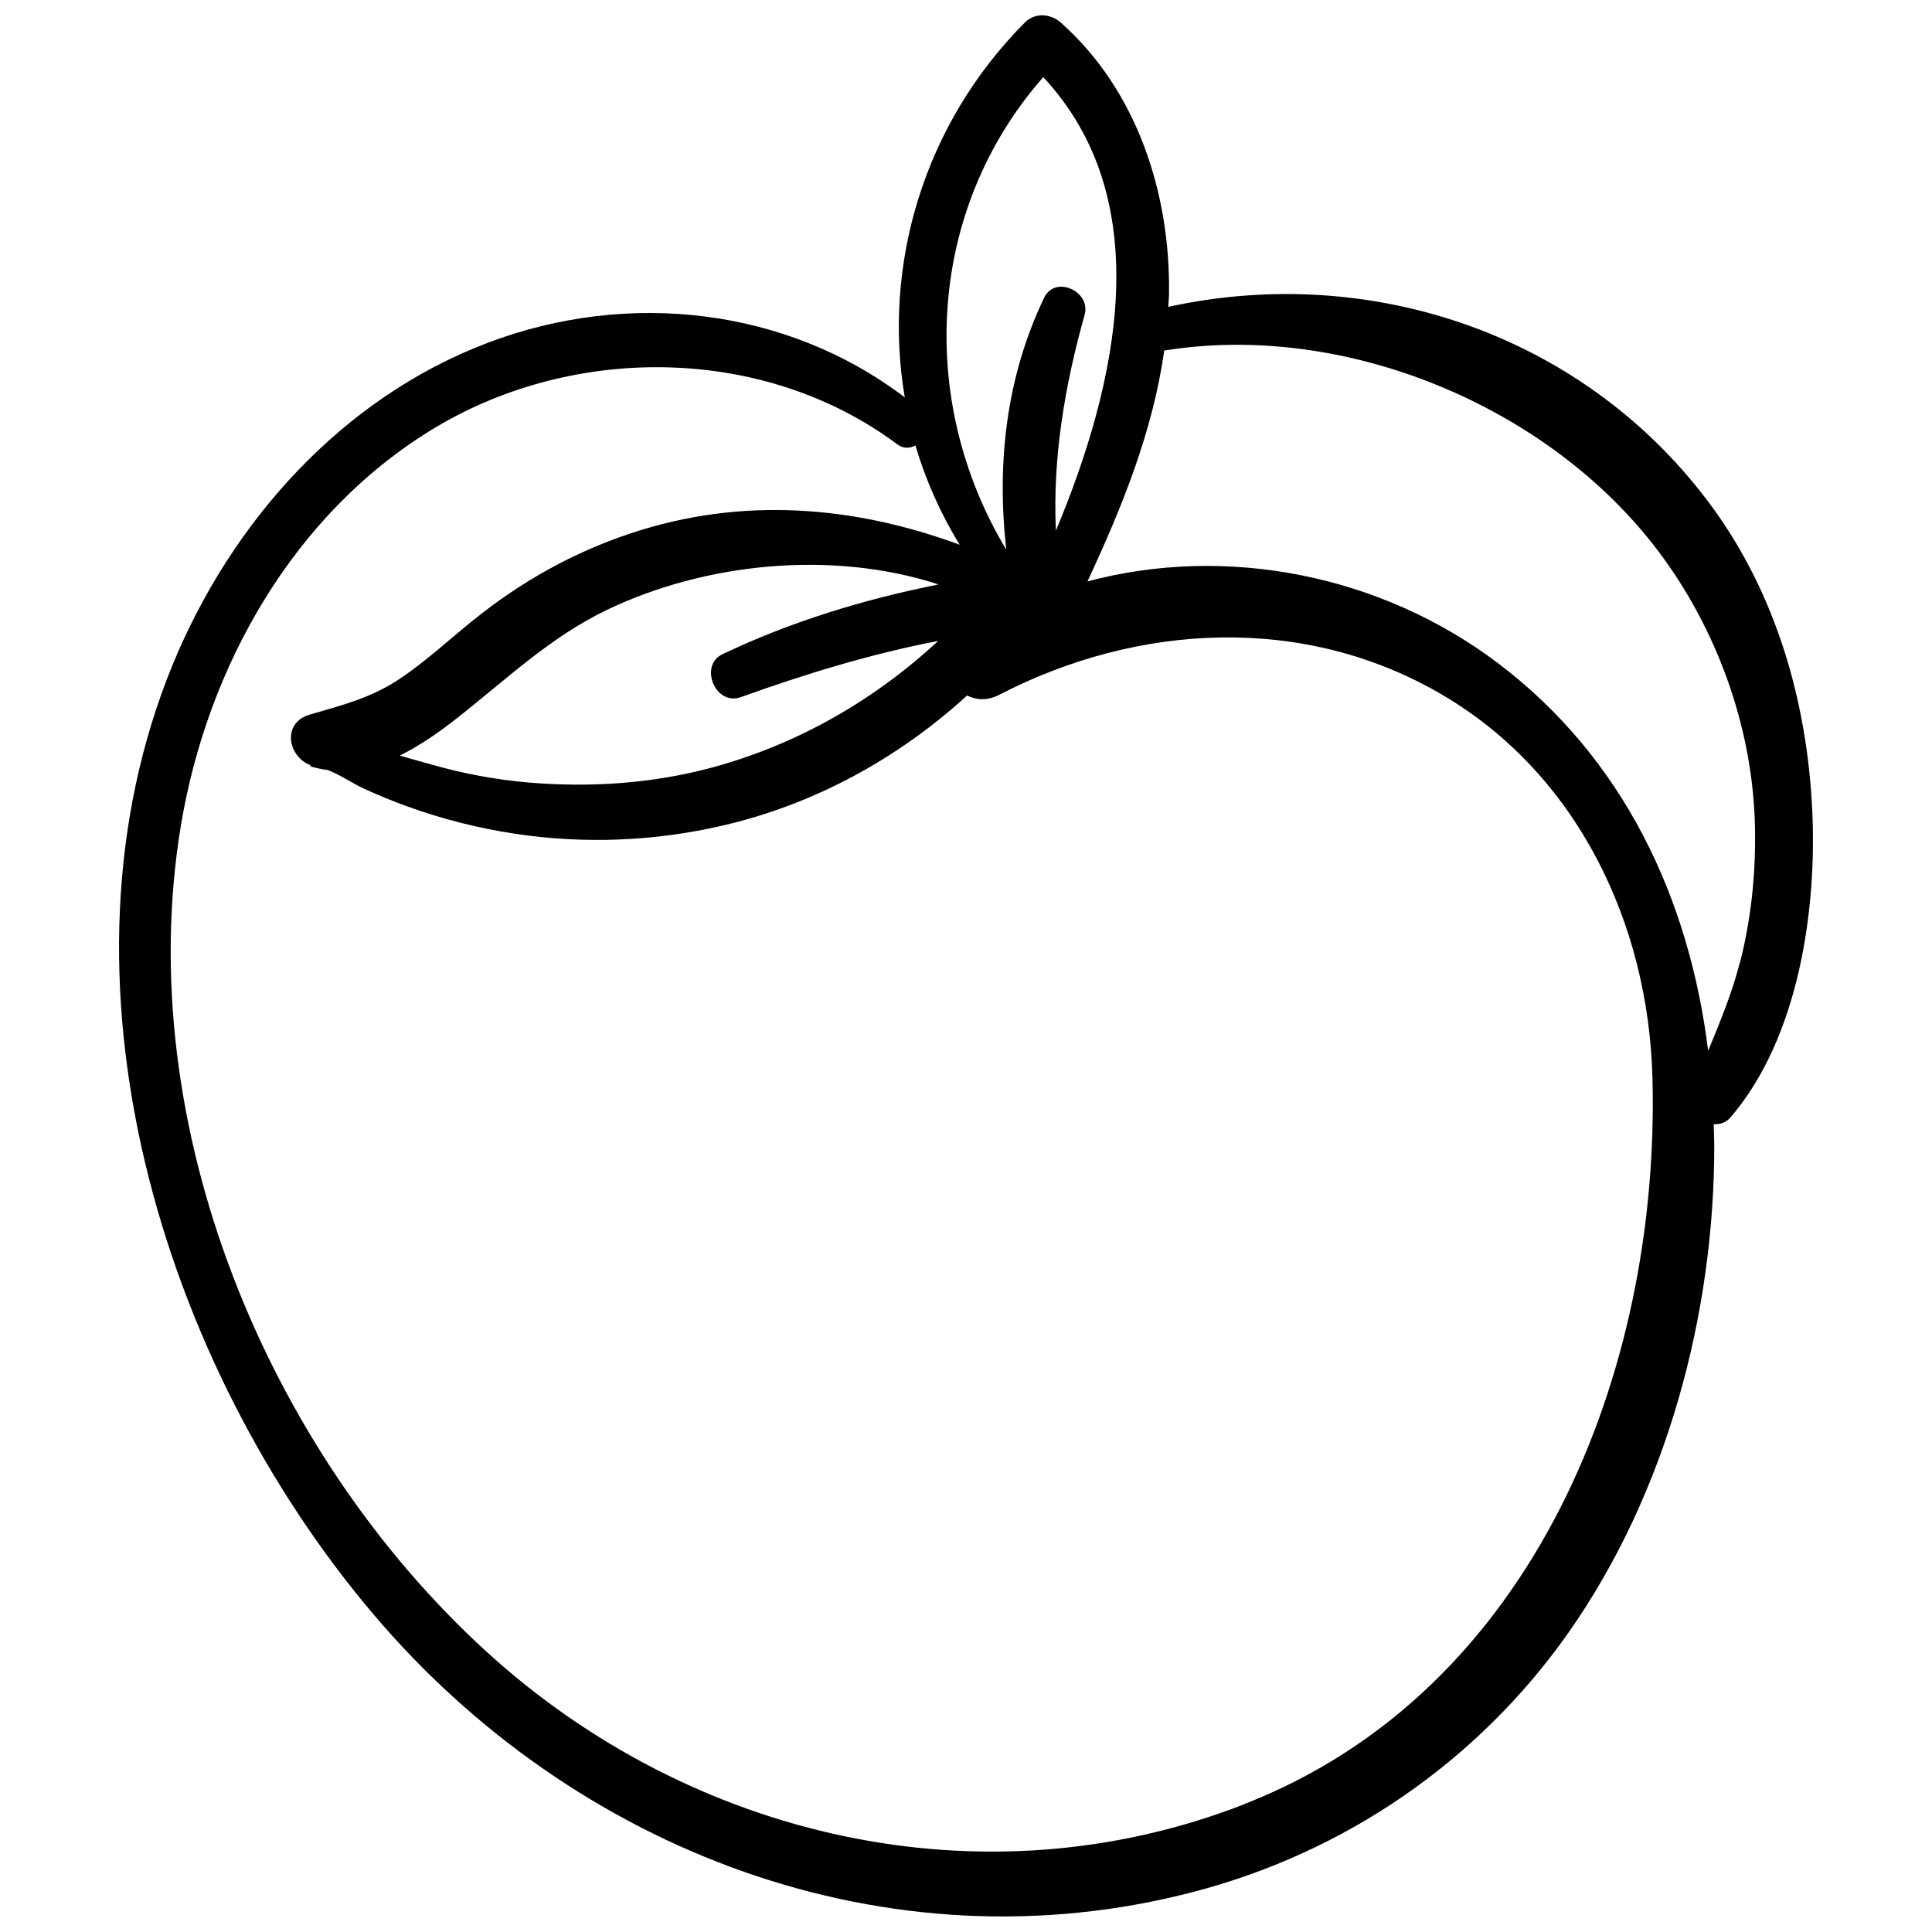 <?xml version="1.0" encoding="UTF-8"?>
<!-- Uploaded to: SVG Find, www.svgrepo.com, Generator: SVG Find Mixer Tools -->
<svg width="800px" height="800px" version="1.1" viewBox="144 144 512 512" xmlns="http://www.w3.org/2000/svg">
 <defs>
  <clipPath id="a">
   <path d="m175 148.09h450v503.81h-450z"/>
  </clipPath>
 </defs>
 <g clip-path="url(#a)">
  <path d="m624.24 358.28c-1.41-28.363-9.473-56.477-26.301-79.652-33.152-45.543-90.082-65.191-144.34-53.305 0.051-1.16 0.203-2.316 0.203-3.527 0.352-26.551-8.465-53.906-28.719-71.844-2.719-2.367-6.801-2.672-9.473 0-26.801 26.902-37.785 64.234-31.84 99.352-31.387-23.832-73.355-28.516-110.38-14.508-38.793 14.66-68.066 47.508-83.633 85.344-34.16 83.23-2.922 185.4 53.152 251.6 53.203 62.824 136.38 94.766 217.29 73.656 40.254-10.48 75.371-34.562 99.352-68.57 26.047-36.98 38.844-84.539 38.742-129.58 0-1.762-0.102-3.578-0.152-5.34 1.613 0.102 3.223-0.352 4.434-1.762 18.086-21.008 23.023-55.066 21.664-81.918zm-203.74-193.81c30.48 32.746 19.699 80.961 3.324 120.16-0.906-19.246 2.367-38.543 7.609-57.184 1.762-6.246-7.809-10.629-10.73-4.535-10.125 21.16-12.594 43.984-10.027 66.754-23.781-39.5-21.008-90.23 9.824-125.25zm53.152 457.71c-69.273 26.953-146.61 8.969-200.82-40.559-58.242-53.203-93.859-139.55-80.961-218.45 6.953-42.473 30.078-83.531 67.711-106 37.129-22.117 87.16-21.562 122.22 4.586 1.613 1.211 3.324 1.059 4.785 0.301 2.719 9.117 6.602 17.938 11.738 26.301-28.113-10.379-57.738-12.746-86.855-3.125-15.469 5.09-29.473 12.949-42.117 23.176-6.449 5.188-12.543 10.883-19.398 15.469-7.508 5.039-15.215 7.004-23.781 9.473-7.559 2.117-5.945 11.184 0.152 13.453l-0.152 0.25c1.562 0.504 3.125 0.805 4.684 1.008 3.273 1.258 6.648 3.578 9.574 4.938 3.777 1.715 7.656 3.324 11.586 4.734 9.32 3.375 18.941 5.793 28.719 7.254 18.137 2.719 36.727 1.965 54.613-2.168 24.336-5.594 46.652-17.785 64.941-34.512 2.367 1.211 5.289 1.461 8.465-0.152 36.879-19.094 80.863-21.461 117.34-0.102 35.973 21.059 54.766 60.758 55.82 101.57 2.066 77.789-31.438 162.63-108.22 192.5zm-133.36-293.42c17.23-6.195 34.562-11.488 52.348-14.914-17.027 15.77-37.332 27.457-60.105 33.605-15.82 4.231-32.145 5.289-48.418 3.93-8.715-0.754-17.383-2.367-25.797-4.785-2.469-0.707-5.391-1.461-8.363-2.367 5.492-2.719 10.629-6.348 15.164-9.926 13.047-10.227 24.484-21.312 39.598-28.617 26.199-12.594 59.852-15.973 88.016-6.801-19.75 3.93-39.094 9.824-57.281 18.488-6.297 3.023-1.863 13.754 4.785 11.387zm264.75 70.434c-2.066 8.113-5.238 15.668-8.363 23.277-4.988-40.203-22.27-77.484-55.773-102.78-30.984-23.375-71.844-31.438-108.72-21.613 9.168-19.648 17.332-39.801 20.355-61.211h0.203c47.812-7.656 101.82 14.762 130.84 53.352 15.215 20.254 24.484 45.594 25.441 70.938 0.453 12.797-0.754 25.594-3.93 38.039z"/>
 </g>
</svg>